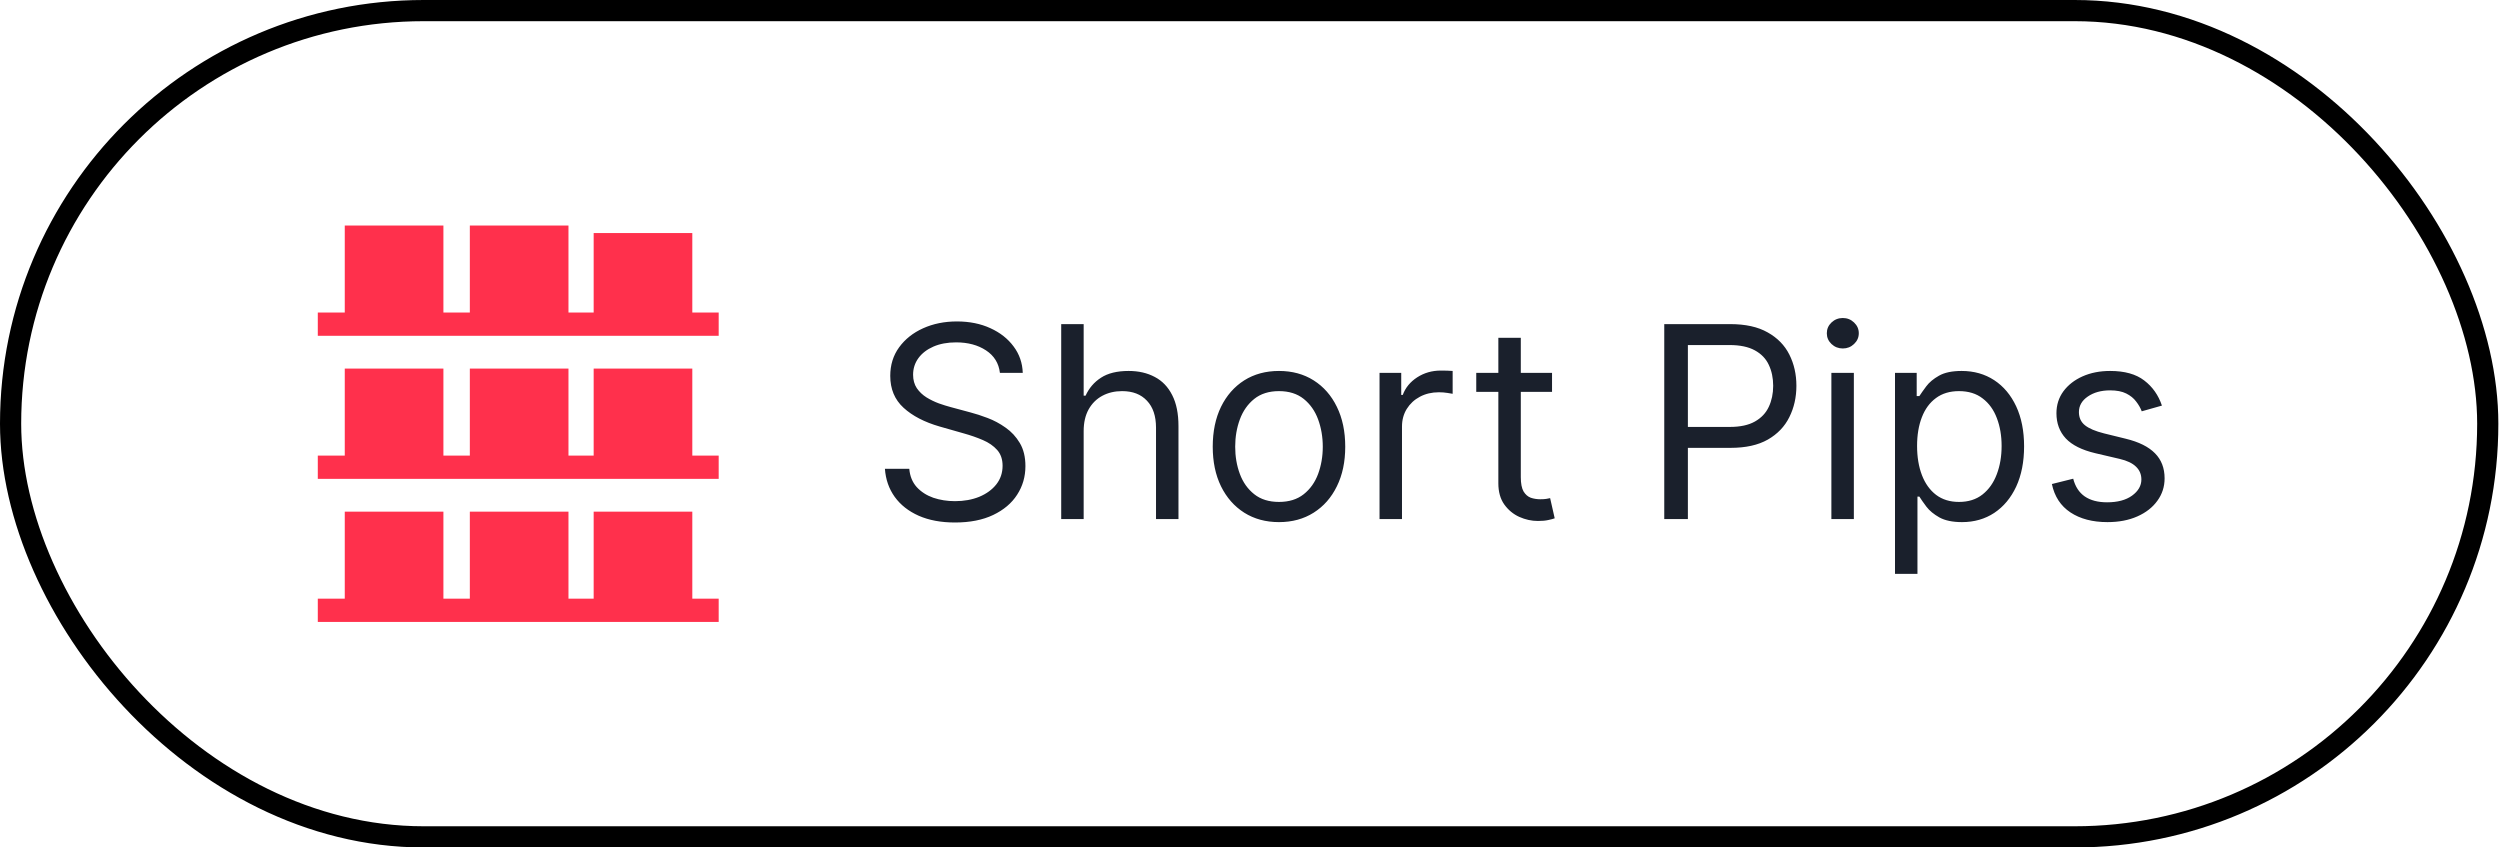 <svg width="118" height="40" viewBox="0 0 118 40" fill="none" xmlns="http://www.w3.org/2000/svg">
<rect x="0.5" y="0.5" width="116.922" height="39" rx="19.5" stroke="black"/>
<g clip-path="url(#clip0_8508_4841)">
<path d="M20.929 17.397H16.273V22.053H20.929V17.397Z" fill="#FF304C"/>
<path d="M26.832 17.397H22.176V22.053H26.832V17.397Z" fill="#FF304C"/>
<path d="M32.677 17.397H28.021V22.053H32.677V17.397Z" fill="#FF304C"/>
<path d="M15 22.053H33.922" stroke="#FF304C" stroke-width="1.1" stroke-miterlimit="10"/>
<path d="M20.929 10.644H16.273V15.3H20.929V10.644Z" fill="#FF304C"/>
<path d="M26.832 10.644H22.176V15.3H26.832V10.644Z" fill="#FF304C"/>
<path d="M32.677 11H28.021V15.656H32.677V11Z" fill="#FF304C"/>
<path d="M15 15.3H33.922" stroke="#FF304C" stroke-width="1.1" stroke-miterlimit="10"/>
<path d="M20.929 24.15H16.273V28.806H20.929V24.15Z" fill="#FF304C"/>
<path d="M26.832 24.15H22.176V28.806H26.832V24.15Z" fill="#FF304C"/>
<path d="M32.677 24.15H28.021V28.806H32.677V24.15Z" fill="#FF304C"/>
<path d="M15 28.806H33.922" stroke="#FF304C" stroke-width="1.1" stroke-miterlimit="10"/>
</g>
<path d="M47.196 17.598C47.142 17.143 46.923 16.79 46.54 16.538C46.157 16.286 45.686 16.16 45.129 16.16C44.722 16.16 44.365 16.226 44.06 16.358C43.757 16.49 43.52 16.671 43.35 16.902C43.182 17.133 43.098 17.395 43.098 17.688C43.098 17.934 43.157 18.145 43.273 18.322C43.393 18.495 43.546 18.641 43.732 18.758C43.917 18.871 44.112 18.966 44.316 19.041C44.52 19.113 44.707 19.171 44.877 19.216L45.812 19.468C46.052 19.53 46.318 19.617 46.612 19.728C46.908 19.839 47.191 19.99 47.461 20.182C47.734 20.371 47.958 20.613 48.135 20.91C48.312 21.206 48.4 21.57 48.4 22.002C48.4 22.499 48.27 22.948 48.009 23.35C47.752 23.751 47.374 24.07 46.877 24.307C46.383 24.543 45.782 24.662 45.075 24.662C44.416 24.662 43.846 24.555 43.363 24.343C42.884 24.13 42.507 23.834 42.231 23.453C41.958 23.073 41.804 22.631 41.768 22.128H42.918C42.948 22.475 43.065 22.763 43.269 22.99C43.476 23.215 43.736 23.383 44.051 23.494C44.368 23.601 44.71 23.655 45.075 23.655C45.501 23.655 45.883 23.586 46.221 23.449C46.559 23.308 46.828 23.113 47.025 22.864C47.223 22.613 47.322 22.319 47.322 21.984C47.322 21.678 47.236 21.43 47.066 21.238C46.895 21.046 46.67 20.89 46.392 20.771C46.113 20.651 45.812 20.546 45.489 20.456L44.356 20.133C43.637 19.926 43.068 19.631 42.649 19.247C42.229 18.864 42.02 18.362 42.02 17.742C42.02 17.227 42.159 16.778 42.438 16.394C42.719 16.008 43.097 15.708 43.57 15.495C44.046 15.28 44.578 15.172 45.165 15.172C45.758 15.172 46.285 15.278 46.747 15.491C47.208 15.701 47.573 15.988 47.843 16.354C48.116 16.719 48.259 17.134 48.274 17.598H47.196ZM51.149 20.348V24.5H50.089V15.298H51.149V18.677H51.239C51.401 18.32 51.643 18.037 51.967 17.828C52.293 17.615 52.728 17.509 53.27 17.509C53.74 17.509 54.152 17.603 54.505 17.792C54.859 17.977 55.133 18.263 55.328 18.65C55.525 19.033 55.624 19.521 55.624 20.115V24.5H54.564V20.186C54.564 19.638 54.422 19.214 54.137 18.915C53.855 18.612 53.465 18.461 52.964 18.461C52.617 18.461 52.305 18.534 52.03 18.681C51.757 18.828 51.541 19.042 51.383 19.324C51.227 19.605 51.149 19.947 51.149 20.348ZM60.368 24.644C59.745 24.644 59.198 24.495 58.728 24.199C58.261 23.902 57.895 23.488 57.632 22.954C57.371 22.421 57.241 21.798 57.241 21.085C57.241 20.366 57.371 19.739 57.632 19.202C57.895 18.666 58.261 18.25 58.728 17.953C59.198 17.657 59.745 17.509 60.368 17.509C60.991 17.509 61.536 17.657 62.004 17.953C62.474 18.25 62.839 18.666 63.1 19.202C63.364 19.739 63.495 20.366 63.495 21.085C63.495 21.798 63.364 22.421 63.1 22.954C62.839 23.488 62.474 23.902 62.004 24.199C61.536 24.495 60.991 24.644 60.368 24.644ZM60.368 23.691C60.841 23.691 61.231 23.57 61.536 23.327C61.842 23.085 62.068 22.766 62.215 22.37C62.361 21.975 62.435 21.546 62.435 21.085C62.435 20.624 62.361 20.194 62.215 19.796C62.068 19.397 61.842 19.075 61.536 18.829C61.231 18.584 60.841 18.461 60.368 18.461C59.895 18.461 59.505 18.584 59.2 18.829C58.894 19.075 58.668 19.397 58.521 19.796C58.374 20.194 58.301 20.624 58.301 21.085C58.301 21.546 58.374 21.975 58.521 22.37C58.668 22.766 58.894 23.085 59.2 23.327C59.505 23.57 59.895 23.691 60.368 23.691ZM65.114 24.5V17.598H66.138V18.641H66.21C66.336 18.299 66.564 18.022 66.893 17.809C67.223 17.597 67.594 17.491 68.008 17.491C68.086 17.491 68.183 17.492 68.3 17.495C68.417 17.498 68.505 17.503 68.565 17.509V18.587C68.529 18.578 68.447 18.564 68.318 18.546C68.192 18.526 68.059 18.515 67.918 18.515C67.582 18.515 67.283 18.585 67.019 18.726C66.758 18.864 66.552 19.056 66.399 19.301C66.249 19.544 66.174 19.821 66.174 20.133V24.5H65.114ZM73.256 17.598V18.497H69.679V17.598H73.256ZM70.722 15.945H71.782V22.523C71.782 22.823 71.826 23.047 71.912 23.197C72.002 23.344 72.116 23.443 72.254 23.494C72.395 23.541 72.543 23.565 72.699 23.565C72.816 23.565 72.911 23.559 72.986 23.547C73.061 23.532 73.121 23.52 73.166 23.512L73.382 24.464C73.31 24.491 73.209 24.518 73.081 24.545C72.952 24.575 72.788 24.59 72.591 24.59C72.291 24.59 71.998 24.526 71.71 24.397C71.426 24.268 71.189 24.072 71 23.808C70.814 23.544 70.722 23.212 70.722 22.811V15.945ZM78.553 24.5V15.298H81.663C82.385 15.298 82.975 15.428 83.433 15.689C83.894 15.946 84.236 16.295 84.457 16.736C84.679 17.176 84.79 17.667 84.79 18.209C84.79 18.752 84.679 19.244 84.457 19.688C84.239 20.131 83.9 20.485 83.442 20.748C82.984 21.009 82.397 21.139 81.681 21.139H79.452V20.151H81.645C82.139 20.151 82.536 20.065 82.835 19.894C83.135 19.724 83.352 19.493 83.487 19.202C83.625 18.909 83.694 18.578 83.694 18.209C83.694 17.841 83.625 17.512 83.487 17.221C83.352 16.93 83.133 16.703 82.831 16.538C82.528 16.37 82.127 16.286 81.627 16.286H79.668V24.5H78.553ZM86.441 24.5V17.598H87.502V24.5H86.441ZM86.981 16.448C86.774 16.448 86.596 16.378 86.446 16.237C86.299 16.096 86.226 15.927 86.226 15.729C86.226 15.531 86.299 15.362 86.446 15.221C86.596 15.081 86.774 15.01 86.981 15.01C87.187 15.01 87.364 15.081 87.511 15.221C87.66 15.362 87.735 15.531 87.735 15.729C87.735 15.927 87.66 16.096 87.511 16.237C87.364 16.378 87.187 16.448 86.981 16.448ZM89.444 27.088V17.598H90.468V18.695H90.594C90.672 18.575 90.78 18.422 90.918 18.236C91.058 18.048 91.259 17.88 91.52 17.733C91.783 17.583 92.14 17.509 92.589 17.509C93.17 17.509 93.683 17.654 94.126 17.944C94.569 18.235 94.915 18.647 95.164 19.18C95.412 19.713 95.537 20.342 95.537 21.067C95.537 21.798 95.412 22.432 95.164 22.968C94.915 23.501 94.571 23.914 94.13 24.208C93.69 24.498 93.182 24.644 92.607 24.644C92.164 24.644 91.809 24.57 91.542 24.424C91.276 24.274 91.07 24.105 90.927 23.916C90.783 23.724 90.672 23.565 90.594 23.44H90.504V27.088H89.444ZM90.486 21.049C90.486 21.57 90.563 22.03 90.716 22.429C90.868 22.824 91.091 23.134 91.385 23.359C91.679 23.58 92.038 23.691 92.463 23.691C92.907 23.691 93.277 23.574 93.573 23.341C93.873 23.104 94.097 22.787 94.247 22.388C94.4 21.987 94.476 21.54 94.476 21.049C94.476 20.564 94.401 20.127 94.252 19.737C94.105 19.345 93.882 19.035 93.582 18.807C93.286 18.576 92.913 18.461 92.463 18.461C92.032 18.461 91.67 18.57 91.376 18.789C91.082 19.005 90.861 19.307 90.711 19.697C90.561 20.083 90.486 20.534 90.486 21.049ZM102.043 19.144L101.09 19.414C101.031 19.255 100.942 19.101 100.825 18.951C100.712 18.798 100.556 18.672 100.358 18.573C100.16 18.474 99.907 18.425 99.599 18.425C99.176 18.425 98.824 18.523 98.543 18.717C98.264 18.909 98.125 19.153 98.125 19.45C98.125 19.713 98.221 19.921 98.412 20.074C98.604 20.227 98.904 20.354 99.311 20.456L100.336 20.708C100.953 20.858 101.413 21.087 101.715 21.395C102.018 21.701 102.169 22.095 102.169 22.577C102.169 22.972 102.055 23.326 101.827 23.637C101.603 23.949 101.288 24.195 100.884 24.374C100.479 24.554 100.009 24.644 99.473 24.644C98.769 24.644 98.186 24.491 97.725 24.186C97.264 23.88 96.972 23.434 96.849 22.846L97.855 22.595C97.951 22.966 98.132 23.245 98.399 23.431C98.669 23.616 99.021 23.709 99.455 23.709C99.949 23.709 100.342 23.604 100.632 23.395C100.926 23.182 101.073 22.927 101.073 22.631C101.073 22.391 100.989 22.191 100.821 22.029C100.653 21.864 100.396 21.741 100.048 21.66L98.898 21.391C98.266 21.241 97.801 21.009 97.505 20.694C97.211 20.377 97.064 19.98 97.064 19.503C97.064 19.114 97.174 18.77 97.392 18.47C97.614 18.171 97.915 17.935 98.296 17.765C98.679 17.594 99.113 17.509 99.599 17.509C100.282 17.509 100.818 17.658 101.207 17.958C101.6 18.257 101.878 18.653 102.043 19.144Z" fill="#1A202C"/>
<defs>
<clipPath id="clip0_8508_4841">
<rect width="18.922" height="18.712" fill="white" transform="translate(15 10.644)"/>
</clipPath>
</defs>
</svg>
